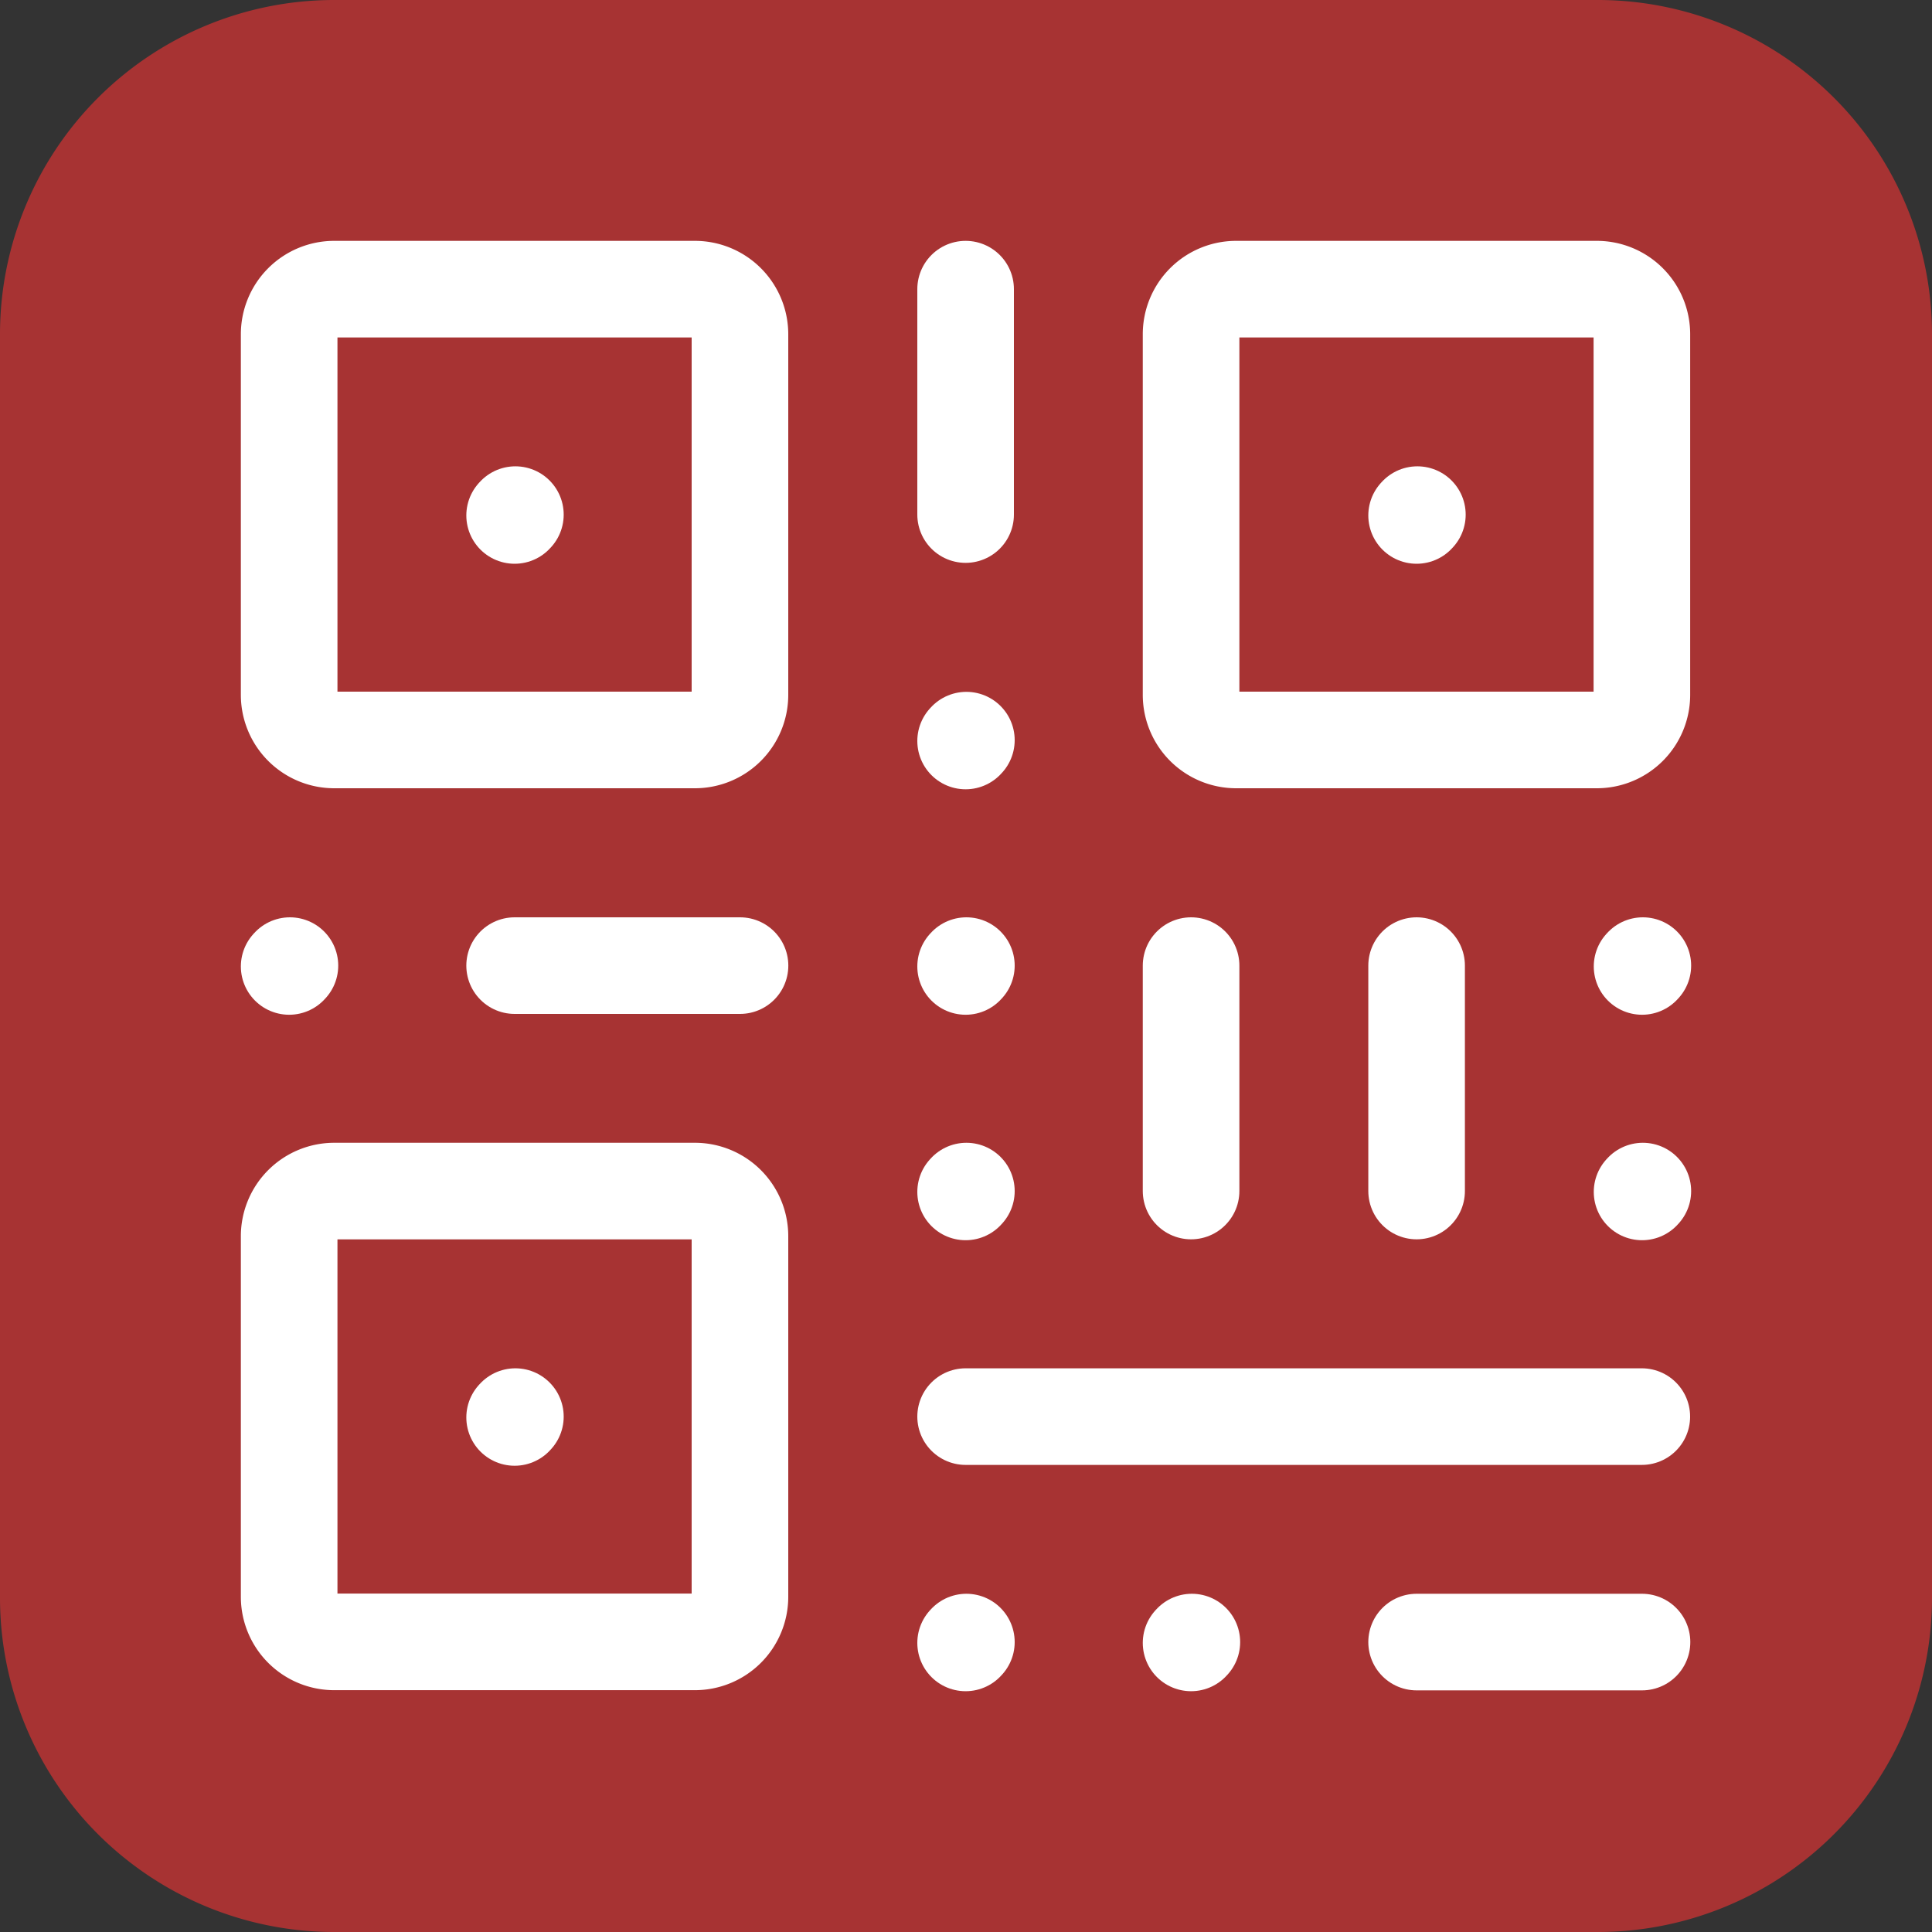 <svg xmlns="http://www.w3.org/2000/svg" width="30" height="30" viewBox="0 0 30 30">
  <rect x="0" y="0" width="30" height="30" fill="#333333" stroke="none"/>
  <g id="Group_1482" data-name="Group 1482" transform="translate(-1093 -984)">
    <path id="Path_4253" data-name="Path 4253" d="M24.83,30H5.17A5.19,5.19,0,0,1,0,24.83V5.17A5.19,5.19,0,0,1,5.17,0H24.83A5.19,5.19,0,0,1,30,5.17V24.83A5.19,5.19,0,0,1,24.83,30" transform="translate(1093 984)" fill="#a73333"/>
    <g id="_9042901_qr_code_icon" data-name="9042901_qr_code_icon" transform="translate(1094.49 985.49)">
      <path id="Path_4254" data-name="Path 4254" d="M15,12v3.5" transform="translate(2.005 1.504)" fill="none" stroke="#fff" stroke-linecap="round" stroke-linejoin="round" stroke-width="1.5"/>
      <path id="Path_4255" data-name="Path 4255" d="M12,3V6.5" transform="translate(1.504 0)" fill="none" stroke="#fff" stroke-linecap="round" stroke-linejoin="round" stroke-width="1.5"/>
      <path id="Path_4256" data-name="Path 4256" d="M18,12v3.5" transform="translate(2.507 1.504)" fill="none" stroke="#fff" stroke-linecap="round" stroke-linejoin="round" stroke-width="1.5"/>
      <path id="Path_4257" data-name="Path 4257" d="M12,18H22.5" transform="translate(1.504 2.507)" fill="none" stroke="#fff" stroke-linecap="round" stroke-linejoin="round" stroke-width="1.5"/>
      <path id="Path_4258" data-name="Path 4258" d="M18,21h3.5" transform="translate(2.507 3.008)" fill="none" stroke="#fff" stroke-linecap="round" stroke-linejoin="round" stroke-width="1.5"/>
      <path id="Path_4259" data-name="Path 4259" d="M6,12H9.5" transform="translate(0.501 1.504)" fill="none" stroke="#fff" stroke-linecap="round" stroke-linejoin="round" stroke-width="1.5"/>
      <path id="Path_4260" data-name="Path 4260" d="M6,6.013,6.012,6" transform="translate(0.501 0.501)" fill="none" stroke="#fff" stroke-linecap="round" stroke-linejoin="round" stroke-width="1.5"/>
      <path id="Path_4261" data-name="Path 4261" d="M12,12.013,12.012,12" transform="translate(1.504 1.504)" fill="none" stroke="#fff" stroke-linecap="round" stroke-linejoin="round" stroke-width="1.5"/>
      <path id="Path_4262" data-name="Path 4262" d="M3,12.013,3.012,12" transform="translate(0 1.504)" fill="none" stroke="#fff" stroke-linecap="round" stroke-linejoin="round" stroke-width="1.5"/>
      <path id="Path_4263" data-name="Path 4263" d="M12,9.013,12.012,9" transform="translate(1.504 1.003)" fill="none" stroke="#fff" stroke-linecap="round" stroke-linejoin="round" stroke-width="1.5"/>
      <path id="Path_4264" data-name="Path 4264" d="M12,15.013,12.012,15" transform="translate(1.504 2.005)" fill="none" stroke="#fff" stroke-linecap="round" stroke-linejoin="round" stroke-width="1.5"/>
      <path id="Path_4265" data-name="Path 4265" d="M15,21.013,15.012,21" transform="translate(2.005 3.008)" fill="none" stroke="#fff" stroke-linecap="round" stroke-linejoin="round" stroke-width="1.5"/>
      <path id="Path_4266" data-name="Path 4266" d="M12,21.013,12.012,21" transform="translate(1.504 3.008)" fill="none" stroke="#fff" stroke-linecap="round" stroke-linejoin="round" stroke-width="1.5"/>
      <path id="Path_4267" data-name="Path 4267" d="M21,12.013,21.012,12" transform="translate(3.008 1.504)" fill="none" stroke="#fff" stroke-linecap="round" stroke-linejoin="round" stroke-width="1.5"/>
      <path id="Path_4268" data-name="Path 4268" d="M21,15.013,21.012,15" transform="translate(3.008 2.005)" fill="none" stroke="#fff" stroke-linecap="round" stroke-linejoin="round" stroke-width="1.5"/>
      <path id="Path_4269" data-name="Path 4269" d="M18,6.013,18.012,6" transform="translate(2.507 0.501)" fill="none" stroke="#fff" stroke-linecap="round" stroke-linejoin="round" stroke-width="1.5"/>
      <path id="Path_4270" data-name="Path 4270" d="M10,3.7V9.3a.7.7,0,0,1-.7.7H3.7A.7.7,0,0,1,3,9.3V3.7A.7.7,0,0,1,3.7,3H9.3A.7.7,0,0,1,10,3.7Z" transform="translate(0 0)" fill="none" stroke="#fff" stroke-linecap="round" stroke-linejoin="round" stroke-width="1.5"/>
      <path id="Path_4271" data-name="Path 4271" d="M22,3.7V9.3a.7.7,0,0,1-.7.7H15.7a.7.7,0,0,1-.7-.7V3.7a.7.7,0,0,1,.7-.7h5.6A.7.7,0,0,1,22,3.7Z" transform="translate(2.005 0)" fill="none" stroke="#fff" stroke-linecap="round" stroke-linejoin="round" stroke-width="1.5"/>
      <path id="Path_4272" data-name="Path 4272" d="M6,18.013,6.012,18" transform="translate(0.501 2.507)" fill="none" stroke="#fff" stroke-linecap="round" stroke-linejoin="round" stroke-width="1.5"/>
      <path id="Path_4273" data-name="Path 4273" d="M10,15.7v5.6a.7.7,0,0,1-.7.7H3.7a.7.7,0,0,1-.7-.7V15.7a.7.7,0,0,1,.7-.7H9.3A.7.7,0,0,1,10,15.7Z" transform="translate(0 2.005)" fill="none" stroke="#fff" stroke-linecap="round" stroke-linejoin="round" stroke-width="1.5"/>
    </g>
  </g>
</svg>
